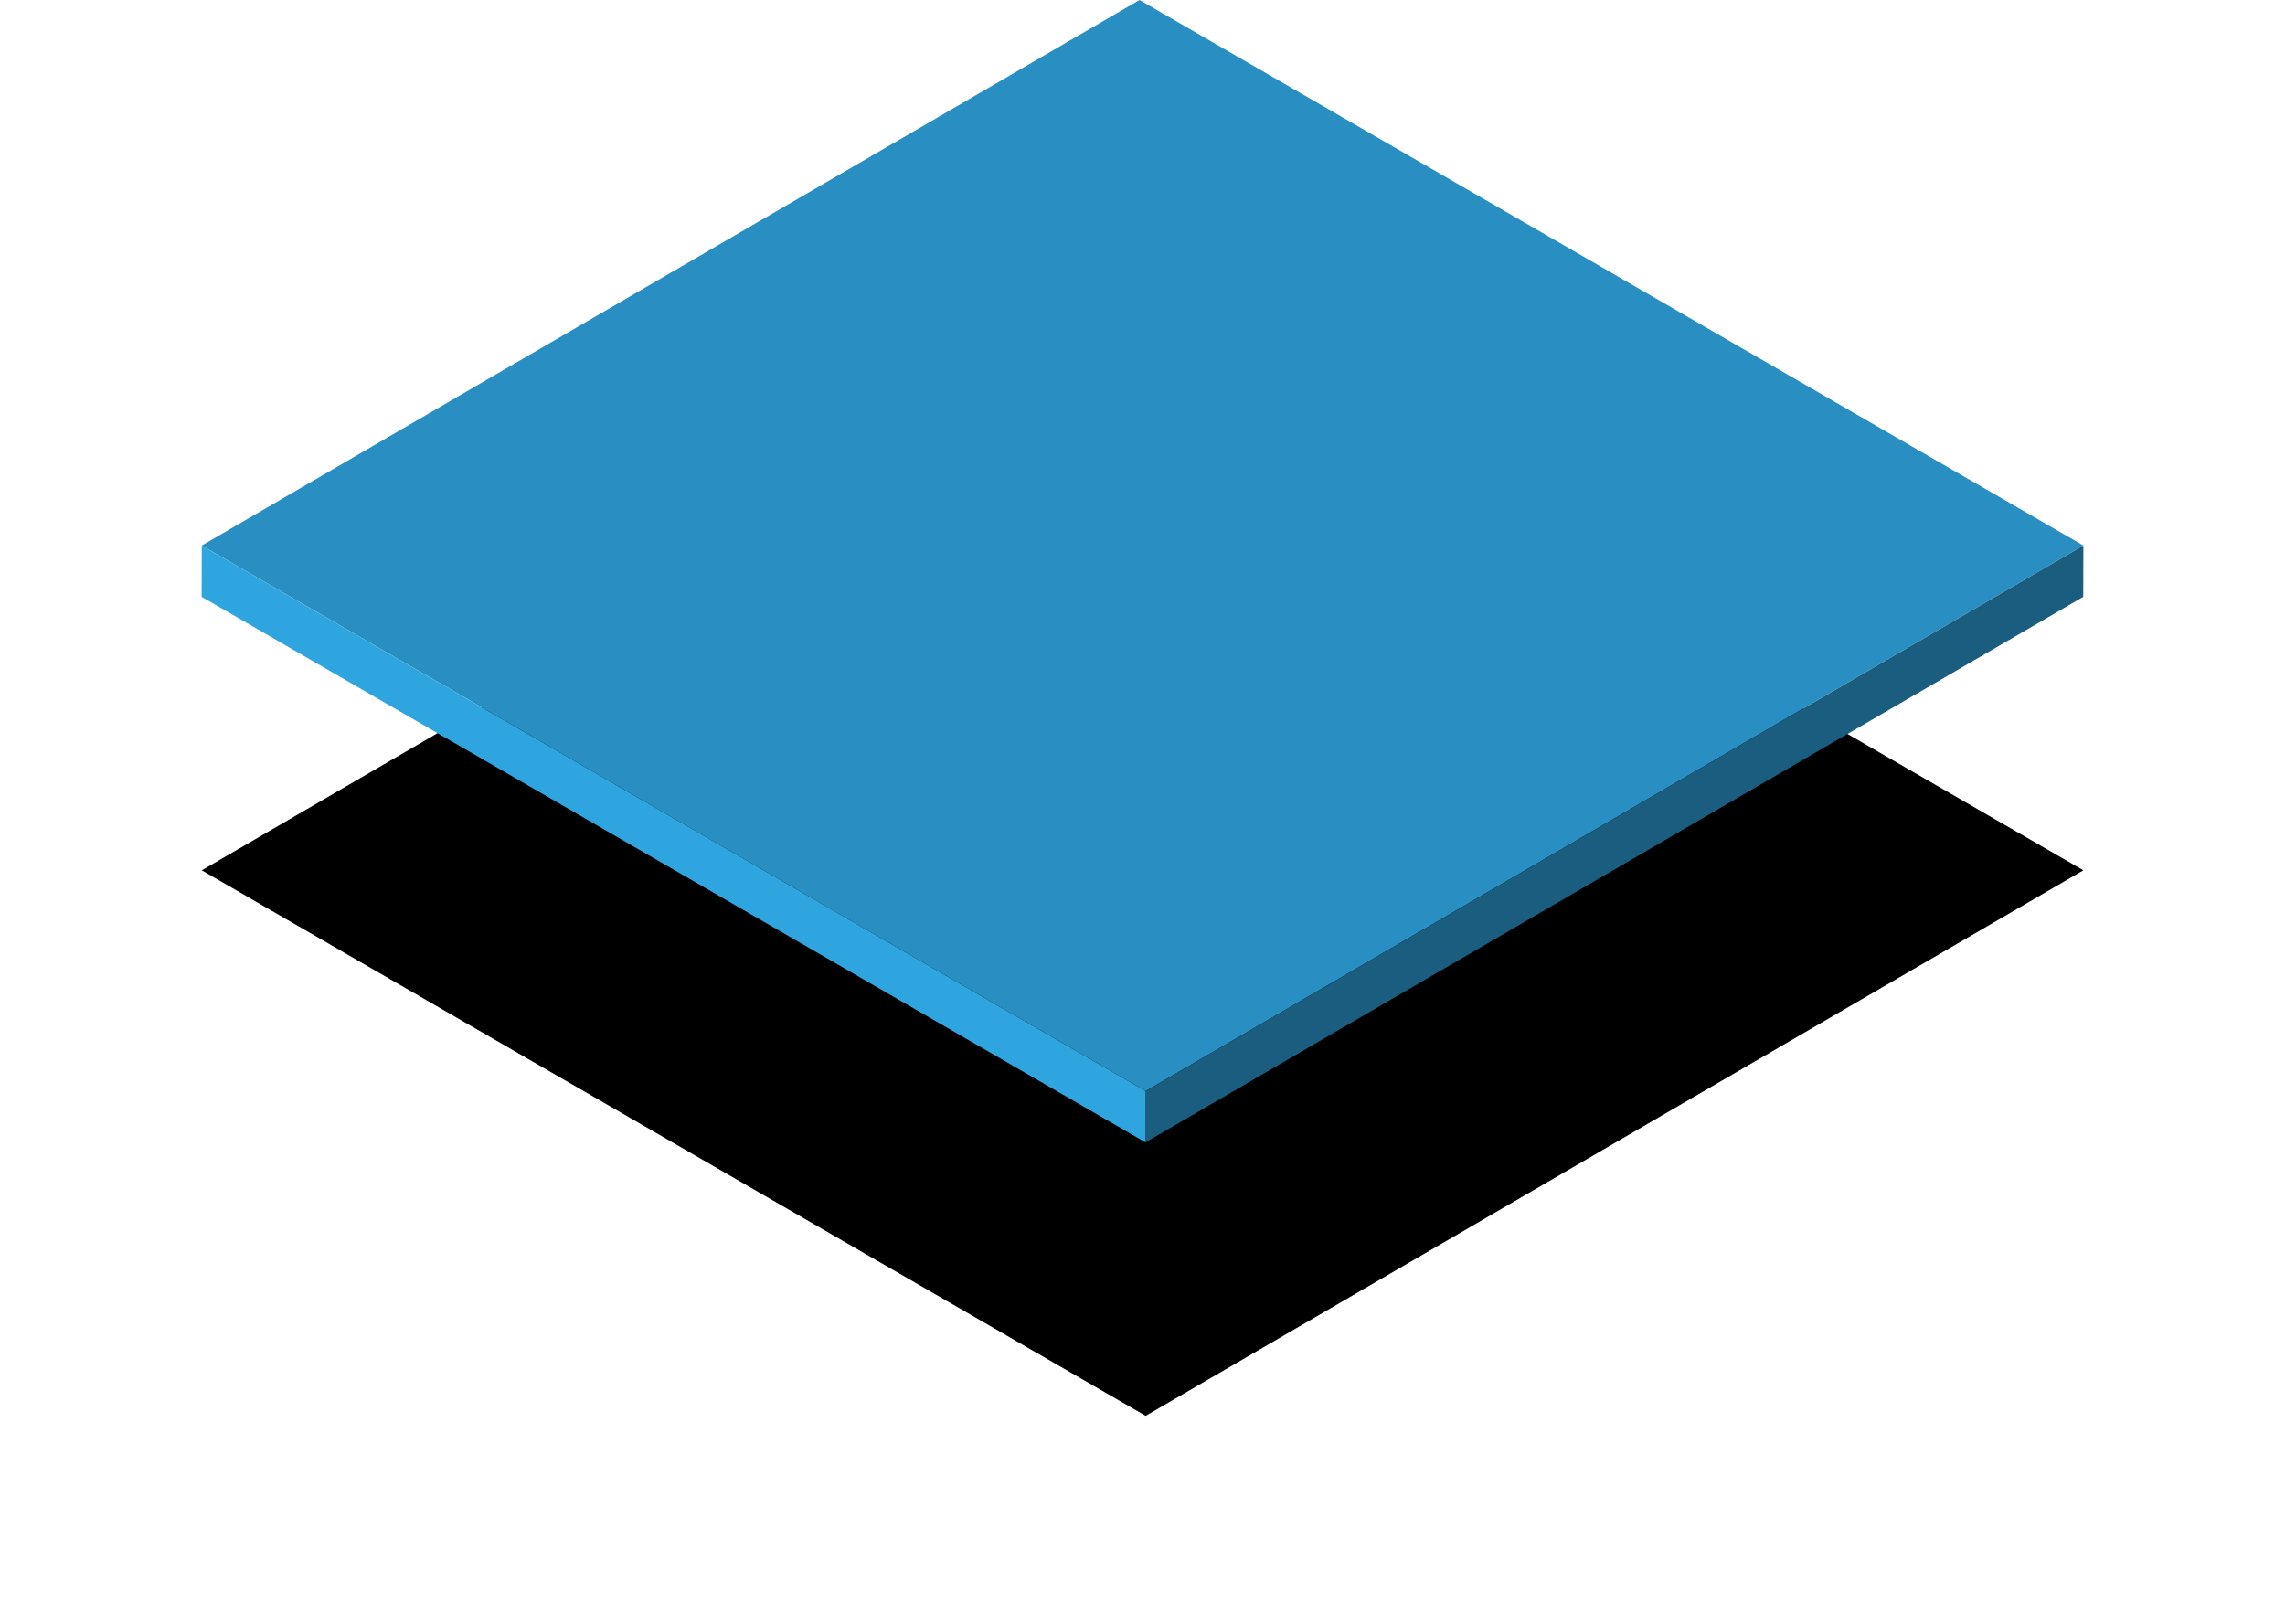 <?xml version="1.0" encoding="UTF-8"?>
<svg width="204px" height="145px" viewBox="0 0 204 145" version="1.1" xmlns="http://www.w3.org/2000/svg" xmlns:xlink="http://www.w3.org/1999/xlink">
    <title>4088EA45-D3A0-483D-9555-FE7B8CA52BD7</title>
    <defs>
        <polygon id="path-1" points="83.733 0 0.013 48.71 84.281 97.419 168 48.709"></polygon>
        <filter x="-24.7%" y="-24.1%" width="149.4%" height="196.5%" filterUnits="objectBoundingBox" id="filter-2">
            <feOffset dx="0" dy="29" in="SourceAlpha" result="shadowOffsetOuter1"></feOffset>
            <feGaussianBlur stdDeviation="9" in="shadowOffsetOuter1" result="shadowBlurOuter1"></feGaussianBlur>
            <feColorMatrix values="0 0 0 0 0.161   0 0 0 0 0.561   0 0 0 0 0.761  0 0 0 0.2 0" type="matrix" in="shadowBlurOuter1"></feColorMatrix>
        </filter>
    </defs>
    <g id="Hi-Fi-Design" stroke="none" stroke-width="1" fill="none" fill-rule="evenodd">
        <g id="CS-Interactive-Graphic-Slide-2" transform="translate(-564, -255)">
            <g id="identify-blue-tile" transform="translate(581.518, 255)">
                <g id="Undestand-Tile" transform="translate(0.482, 0)">
                    <g id="Fill-4">
                        <use fill="black" fill-opacity="1" filter="url(#filter-2)" xlink:href="#path-1"></use>
                        <use fill="#298FC2" fill-rule="evenodd" xlink:href="#path-1"></use>
                    </g>
                    <polygon id="Fill-5" fill="#1A5D7F" points="168 48.709 167.987 53.29 84.267 102 84.28 97.42"></polygon>
                    <polygon id="Fill-6" fill="#2FA5E0" points="84.28 97.42 84.267 102 0 53.29 0.013 48.71"></polygon>
                </g>
            </g>
        </g>
    </g>
</svg>